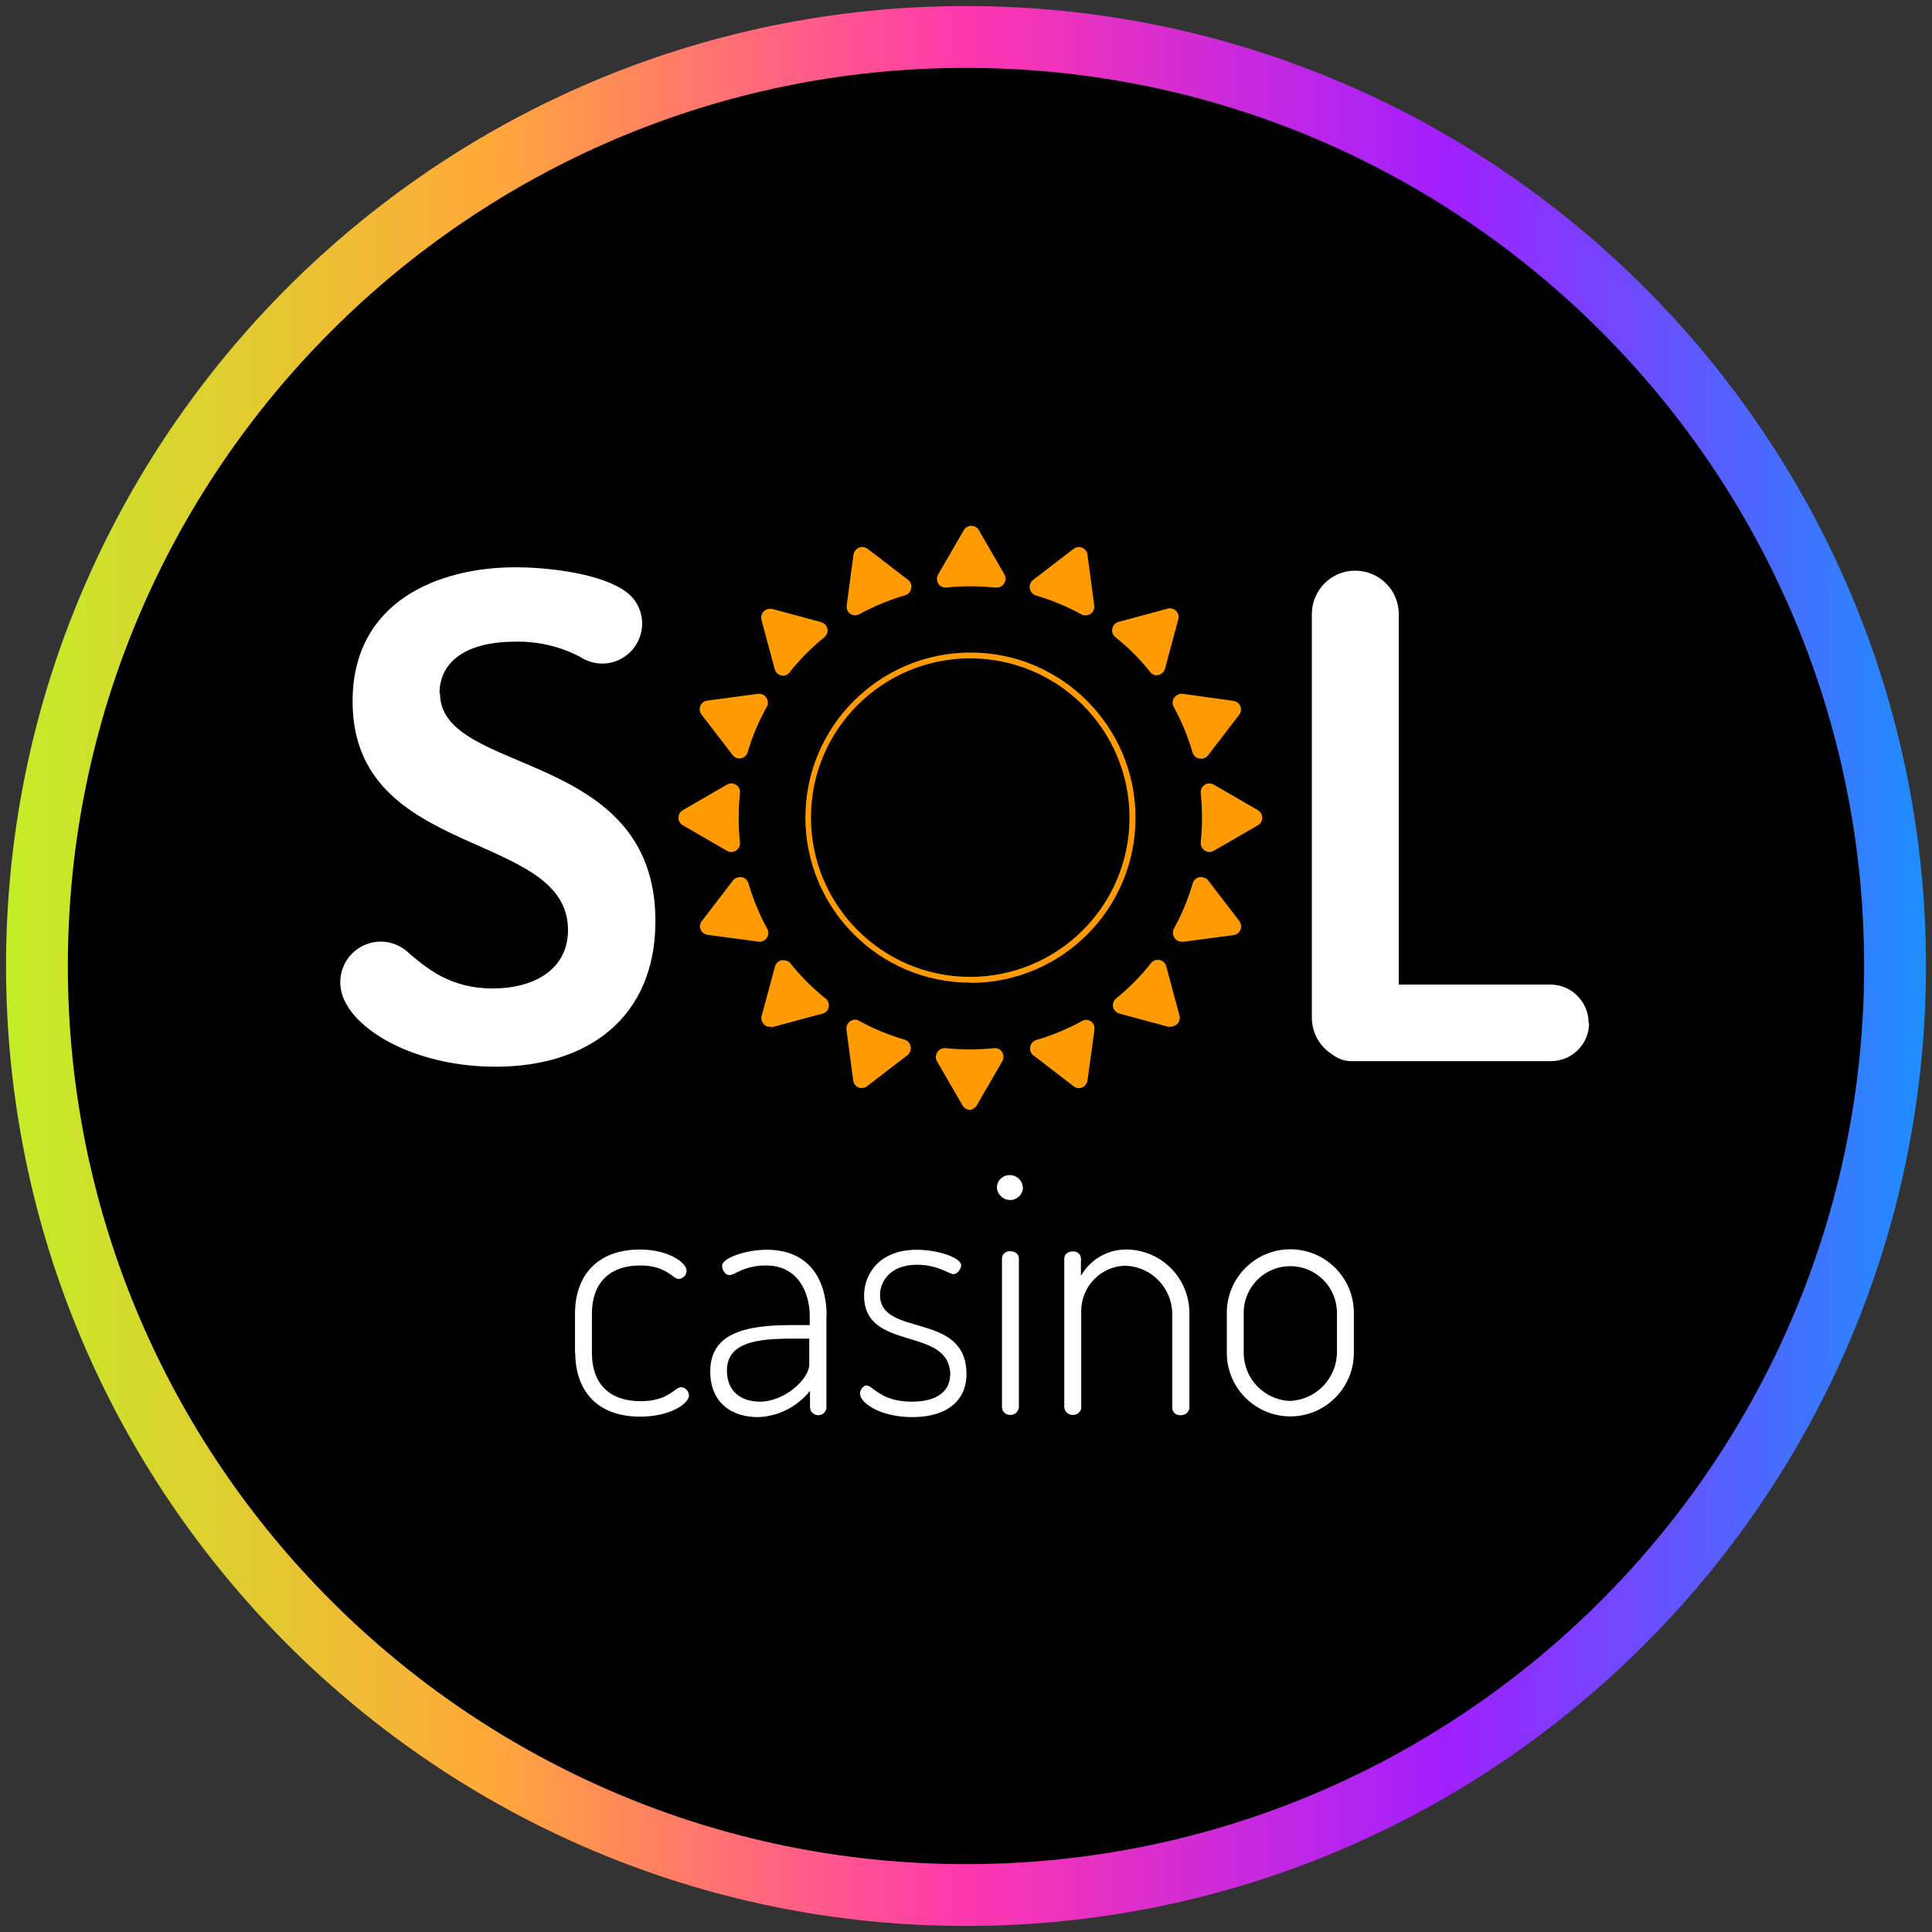 <?xml version="1.0" encoding="UTF-8"?>
<svg xmlns="http://www.w3.org/2000/svg" width="80" height="80" xmlns:xlink="http://www.w3.org/1999/xlink" viewBox="0 0 80 80">
  <rect x="0" y="0" width="80" height="80" fill="#333333" stroke="none"/>
  <defs>
    <style>
      .cls-1 {
        fill: #ff9b00;
      }

      .cls-1, .cls-2, .cls-3, .cls-4 {
        stroke-width: 0px;
      }

      .cls-2 {
        fill: url(#linear-gradient);
      }

      .cls-3 {
        fill: #000;
      }

      .cls-4 {
        fill: #fff;
      }
    </style>
    <linearGradient id="linear-gradient" x1=".25" y1="40" x2="79.75" y2="40" gradientUnits="userSpaceOnUse">
      <stop offset="0" stop-color="#c4ed27"/>
      <stop offset=".25" stop-color="#ffa939"/>
      <stop offset=".5" stop-color="#ff37ae"/>
      <stop offset=".75" stop-color="#a11fff"/>
      <stop offset="1" stop-color="#1e8fff"/>
    </linearGradient>
  </defs>
  <g id="circle_frame" data-name="circle frame">
    <g>
      <circle class="cls-3" cx="40" cy="40" r="38.47"/>
      <path id="bt10" class="cls-2" d="M40,79.75C18.08,79.75.25,61.92.25,40S18.08.25,40,.25s39.75,17.83,39.75,39.75-17.83,39.75-39.75,39.75ZM40,2.81C19.49,2.81,2.81,19.49,2.81,40s16.68,37.19,37.19,37.19,37.19-16.68,37.19-37.19S60.51,2.81,40,2.81Z"/>
    </g>
  </g>
  <g id="sol_casino" data-name="sol casino">
    <g>
      <g>
        <path class="cls-4" d="M23.81,56.02v-1.63c0-1.49.85-2.65,2.69-2.65,1.17,0,1.93.54,1.93.88,0,.18-.15.33-.33.34-.24,0-.5-.56-1.59-.56-1.3,0-2,.76-2,1.99v1.64c0,1.23.69,1.99,2.02,1.99,1.17,0,1.4-.58,1.68-.58.18.02.31.16.32.34,0,.34-.78.88-2.02.88-1.84,0-2.69-1.13-2.69-2.65v.03h0Z"/>
        <path class="cls-4" d="M33.51,55.43h-.7c-1.4,0-2.71.13-2.71,1.32,0,.88.6,1.29,1.37,1.29,1,0,2.04-.92,2.04-1.55v-1.06s0,0,0,0ZM34.22,54.49v3.79c0,.18-.16.32-.34.32h0c-.18,0-.33-.14-.34-.32v-.69c-.52.66-1.31,1.06-2.15,1.09-1.1,0-1.98-.6-1.98-1.89,0-1.54,1.35-1.92,3.34-1.92h.78v-.37c0-1-.5-2.1-1.81-2.1-.92,0-1.3.4-1.51.4s-.31-.25-.31-.39c0-.31.96-.66,1.85-.66,1.83,0,2.48,1.33,2.48,2.75h0s0,0,0,0Z"/>
        <path class="cls-4" d="M39.35,56.95c0-2.08-3.57-.93-3.57-3.31,0-.88.63-1.89,2.18-1.89.88,0,1.84.33,1.84.64,0,.13-.14.37-.32.37s-.64-.39-1.51-.39c-1.13,0-1.53.72-1.53,1.25,0,1.78,3.58.66,3.58,3.28,0,1.1-.82,1.78-2.24,1.78-1.32,0-2.17-.58-2.17-.98,0-.14.13-.33.26-.33.29,0,.58.67,1.89.67,1.15,0,1.58-.52,1.58-1.1h0s0,0,0,0Z"/>
        <path class="cls-4" d="M42.19,52.11v6.17c-.02.18-.18.32-.36.31-.18,0-.33-.13-.34-.31v-6.17c0-.16.13-.29.29-.3.02,0,.04,0,.05,0,.2,0,.36.12.36.29h0ZM42.36,49.16c0,.29-.24.53-.53.53-.29,0-.54-.23-.55-.52h0c0-.29.25-.52.53-.51h.01c.28,0,.52.22.53.5h0Z"/>
        <path class="cls-4" d="M44.78,58.28c-.02.18-.18.32-.36.31-.18,0-.33-.13-.35-.31v-6.17c0-.17.14-.29.35-.29.17-.02.33.11.34.28h0v.73c.39-.69,1.13-1.11,1.92-1.09,1.43.03,2.57,1.2,2.57,2.63v3.91c0,.18-.16.32-.34.32,0,0-.02,0-.03,0-.17.01-.33-.11-.34-.29v-3.94c-.03-1.06-.86-1.91-1.92-1.96-1.04.01-1.86.87-1.85,1.9,0,.02,0,.04,0,.06v3.92h0s0,0,0,0Z"/>
        <path class="cls-4" d="M55.36,54.36c0-1.06-.86-1.93-1.93-1.93s-1.93.86-1.93,1.93v1.66c0,1.07.85,1.95,1.92,1.99,1.07-.05,1.92-.92,1.94-1.99v-1.66h0ZM56.06,54.36v1.66c0,1.45-1.18,2.63-2.63,2.63s-2.63-1.18-2.63-2.63v-1.66c0-1.45,1.18-2.63,2.63-2.63s2.63,1.18,2.63,2.63Z"/>
      </g>
      <g>
        <path class="cls-4" d="M18.2,28.71c0-1.34,1.14-2.14,3.14-2.14.94-.02,1.87.2,2.7.64.09.06.19.11.29.15.85.34,1.8-.08,2.14-.92.08-.2.12-.4.12-.62,0-.51-.24-1-.65-1.3-.05-.04-.1-.07-.15-.11-1.17-.73-3.3-.92-4.44-.92-3.21,0-6.75,1.42-6.75,5.55,0,6.58,8.92,5.31,8.92,9.47,0,1.67-1.46,2.42-3.11,2.42-1.75,0-2.7-.81-3.44-1.43-.08-.08-.17-.16-.27-.22-.28-.19-.6-.29-.93-.29-.93,0-1.68.75-1.68,1.68,0,.28.07.55.19.79.67,1.39,3.14,2.71,6.24,2.71,3.83,0,6.62-2.04,6.62-6.03,0-7.18-8.92-5.99-8.92-9.43h0Z"/>
        <path class="cls-4" d="M65.78,42.35h0c0-.87-.71-1.58-1.58-1.58h-6.28v-15.34c0-1-.81-1.8-1.81-1.8h0c-.99,0-1.79.81-1.79,1.8v16.7c0,.63.32,1.21.86,1.54.21.16.46.26.73.27h8.31c.88,0,1.58-.71,1.58-1.58h-.02s0,0,0,0Z"/>
        <path class="cls-1" d="M40.18,27.26c-3.64,0-6.6,2.95-6.6,6.59,0,3.64,2.95,6.6,6.59,6.6,3.64,0,6.6-2.95,6.6-6.59,0-3.64-2.95-6.59-6.59-6.6ZM40.18,40.69c-3.77,0-6.83-3.07-6.83-6.84,0-3.77,3.07-6.83,6.84-6.83,3.77,0,6.83,3.07,6.83,6.84h0c0,3.78-3.06,6.84-6.84,6.84h0Z"/>
        <path class="cls-1" d="M41.24,24.33h-.04c-.68-.07-1.36-.07-2.04,0h-.02c-.12,0-.23-.07-.29-.17-.07-.12-.07-.26,0-.38l1.06-1.83c.1-.17.32-.23.49-.13.06.03.1.08.13.13l1.06,1.83c.1.17.04.39-.13.5-.06.03-.12.05-.18.05h-.04Z"/>
        <path class="cls-1" d="M40.18,45.96c-.13,0-.25-.07-.32-.18l-1.06-1.83c-.1-.17-.04-.39.13-.5.06-.03.12-.05.18-.05h.02c.68.07,1.36.07,2.04,0h.04c.12,0,.23.07.29.17.07.12.07.26,0,.38l-1.06,1.83c-.07.11-.19.18-.32.18h.04Z"/>
        <path class="cls-1" d="M50.08,35.28c-.2,0-.36-.17-.36-.37,0-.01,0-.02,0-.03.07-.68.07-1.36,0-2.04-.01-.14.05-.27.16-.34.06-.04.13-.06.2-.06.06,0,.13.02.18.05l1.83,1.06c.17.1.23.32.13.49-.03.06-.08.1-.13.13l-1.83,1.06c-.06.03-.12.05-.18.05h0Z"/>
        <path class="cls-1" d="M30.28,35.28c-.06,0-.13-.02-.18-.05l-1.83-1.06c-.17-.1-.23-.32-.13-.49.03-.06.08-.1.13-.13l1.83-1.06c.06-.03.12-.05.18-.05.07,0,.14.02.2.06.12.07.18.21.16.34-.07.68-.07,1.36,0,2.04.01.14-.05.27-.16.34-.06.04-.13.06-.2.06h0Z"/>
        <path class="cls-1" d="M47.93,27.97c-.11,0-.22-.04-.29-.13-.43-.54-.92-1.03-1.46-1.46-.11-.09-.15-.22-.12-.36.03-.13.13-.24.26-.27l2.04-.55s.06-.01.09-.01c.09,0,.19.04.25.11.09.09.13.22.09.35l-.55,2.04c-.03.13-.14.23-.27.26h-.07l.03.03h0Z"/>
        <path class="cls-1" d="M31.88,42.52c-.1,0-.19-.04-.25-.11-.09-.09-.13-.22-.09-.35l.55-2.04c.04-.13.14-.23.27-.26.02,0,.05,0,.08,0,.11,0,.22.04.29.13.43.54.92,1.03,1.46,1.46.15.12.18.35.06.5-.05.06-.11.1-.19.12l-2.04.55s-.06.01-.09.01l-.04-.03h0Z"/>
        <path class="cls-1" d="M48.48,42.52s-.06,0-.09,0l-2.04-.55c-.13-.04-.23-.14-.26-.27-.03-.13.02-.27.13-.36.53-.43,1.02-.92,1.44-1.46.07-.09.18-.14.29-.13h.07c.13.03.24.13.27.26l.55,2.04c.03.12,0,.26-.09.35-.07.07-.16.1-.25.11l-.02.02h0Z"/>
        <path class="cls-1" d="M32.43,27.97s-.05,0-.08,0c-.13-.03-.24-.13-.27-.26l-.55-2.04c-.03-.12,0-.26.09-.35.07-.07.16-.11.25-.11.03,0,.06,0,.09,0l2.04.55c.13.04.23.14.26.27.03.13-.02.27-.13.36-.53.43-1.02.92-1.44,1.46-.07.09-.18.14-.29.13l.02-.02h0Z"/>
        <path class="cls-1" d="M35.41,25.48c-.07,0-.14-.02-.2-.06-.11-.08-.17-.21-.15-.35l.28-2.1c.02-.13.1-.24.22-.29.04-.02.09-.03.14-.03.08,0,.16.03.22.07l1.68,1.29c.11.08.16.22.13.35-.02.14-.12.25-.25.29-.65.19-1.29.45-1.89.78-.05.03-.11.04-.17.05h-.01s0,0,0,0Z"/>
        <path class="cls-1" d="M44.69,45.06c-.08,0-.16-.03-.22-.07l-1.68-1.29c-.11-.08-.16-.22-.13-.35.02-.14.12-.25.26-.29.65-.19,1.28-.45,1.88-.78.05-.03.11-.05.17-.05.07,0,.14.02.2.06.11.08.17.21.15.35l-.29,2.1c-.02.13-.1.24-.22.29-.04.02-.09.03-.14.03h.02s0,0,0,0Z"/>
        <path class="cls-1" d="M49.73,31.41h-.06c-.14-.02-.25-.12-.29-.25-.19-.66-.45-1.29-.78-1.89-.1-.17-.03-.39.14-.49.05-.03.12-.05.18-.05h.05l2.1.29c.13.02.24.1.29.22.05.12.03.26-.05.36l-1.29,1.68c-.07.09-.18.14-.29.14v-.02s.01,0,.01,0Z"/>
        <path class="cls-1" d="M31.44,38.99s-.03,0-.04,0l-2.1-.28c-.13-.02-.24-.1-.29-.22-.05-.12-.03-.25.05-.35l1.29-1.68c.07-.09.18-.14.29-.14.02,0,.04,0,.06,0,.14.02.25.12.29.25.19.65.45,1.29.78,1.89.07.12.06.26-.02.38-.07.1-.17.15-.29.16h-.02s0,0,0,0Z"/>
        <path class="cls-1" d="M44.95,25.48c-.06,0-.12-.01-.17-.04-.6-.33-1.23-.59-1.88-.78-.13-.04-.23-.15-.26-.29-.02-.13.03-.27.13-.35l1.68-1.29c.06-.05.14-.08.22-.08.05,0,.1.01.14.03.12.05.21.16.22.29l.28,2.1c.02.14-.04.27-.15.35-.06.04-.13.06-.2.06h0,0Z"/>
        <path class="cls-1" d="M35.69,45.06s-.09,0-.14-.03c-.12-.05-.21-.16-.22-.29l-.28-2.1c-.02-.13.04-.27.15-.35.06-.04.13-.07.2-.07.06,0,.12.01.17.05.6.33,1.23.59,1.89.78.13.04.23.15.25.29.02.13-.03.27-.13.35l-1.68,1.29c-.06.05-.14.07-.22.07h0,0Z"/>
        <path class="cls-1" d="M48.92,38.99c-.12,0-.23-.06-.29-.16-.08-.11-.08-.26-.02-.38.33-.6.59-1.23.78-1.88.04-.13.15-.23.29-.25.02,0,.04,0,.06,0,.11,0,.22.05.29.14l1.29,1.68c.12.16.09.39-.07.51-.05.04-.11.06-.17.07l-2.1.28h-.07s0,0,0,0Z"/>
        <path class="cls-1" d="M30.63,31.41c-.11,0-.22-.05-.29-.14l-1.29-1.68c-.08-.1-.1-.24-.05-.36.05-.12.16-.21.29-.22l2.1-.28h.05c.12,0,.23.06.29.16.08.11.09.26.02.38-.33.59-.6,1.22-.79,1.88-.04.13-.15.23-.29.25-.02,0-.05,0-.07,0h.02s0,0,0,0Z"/>
      </g>
    </g>
  </g>
</svg>